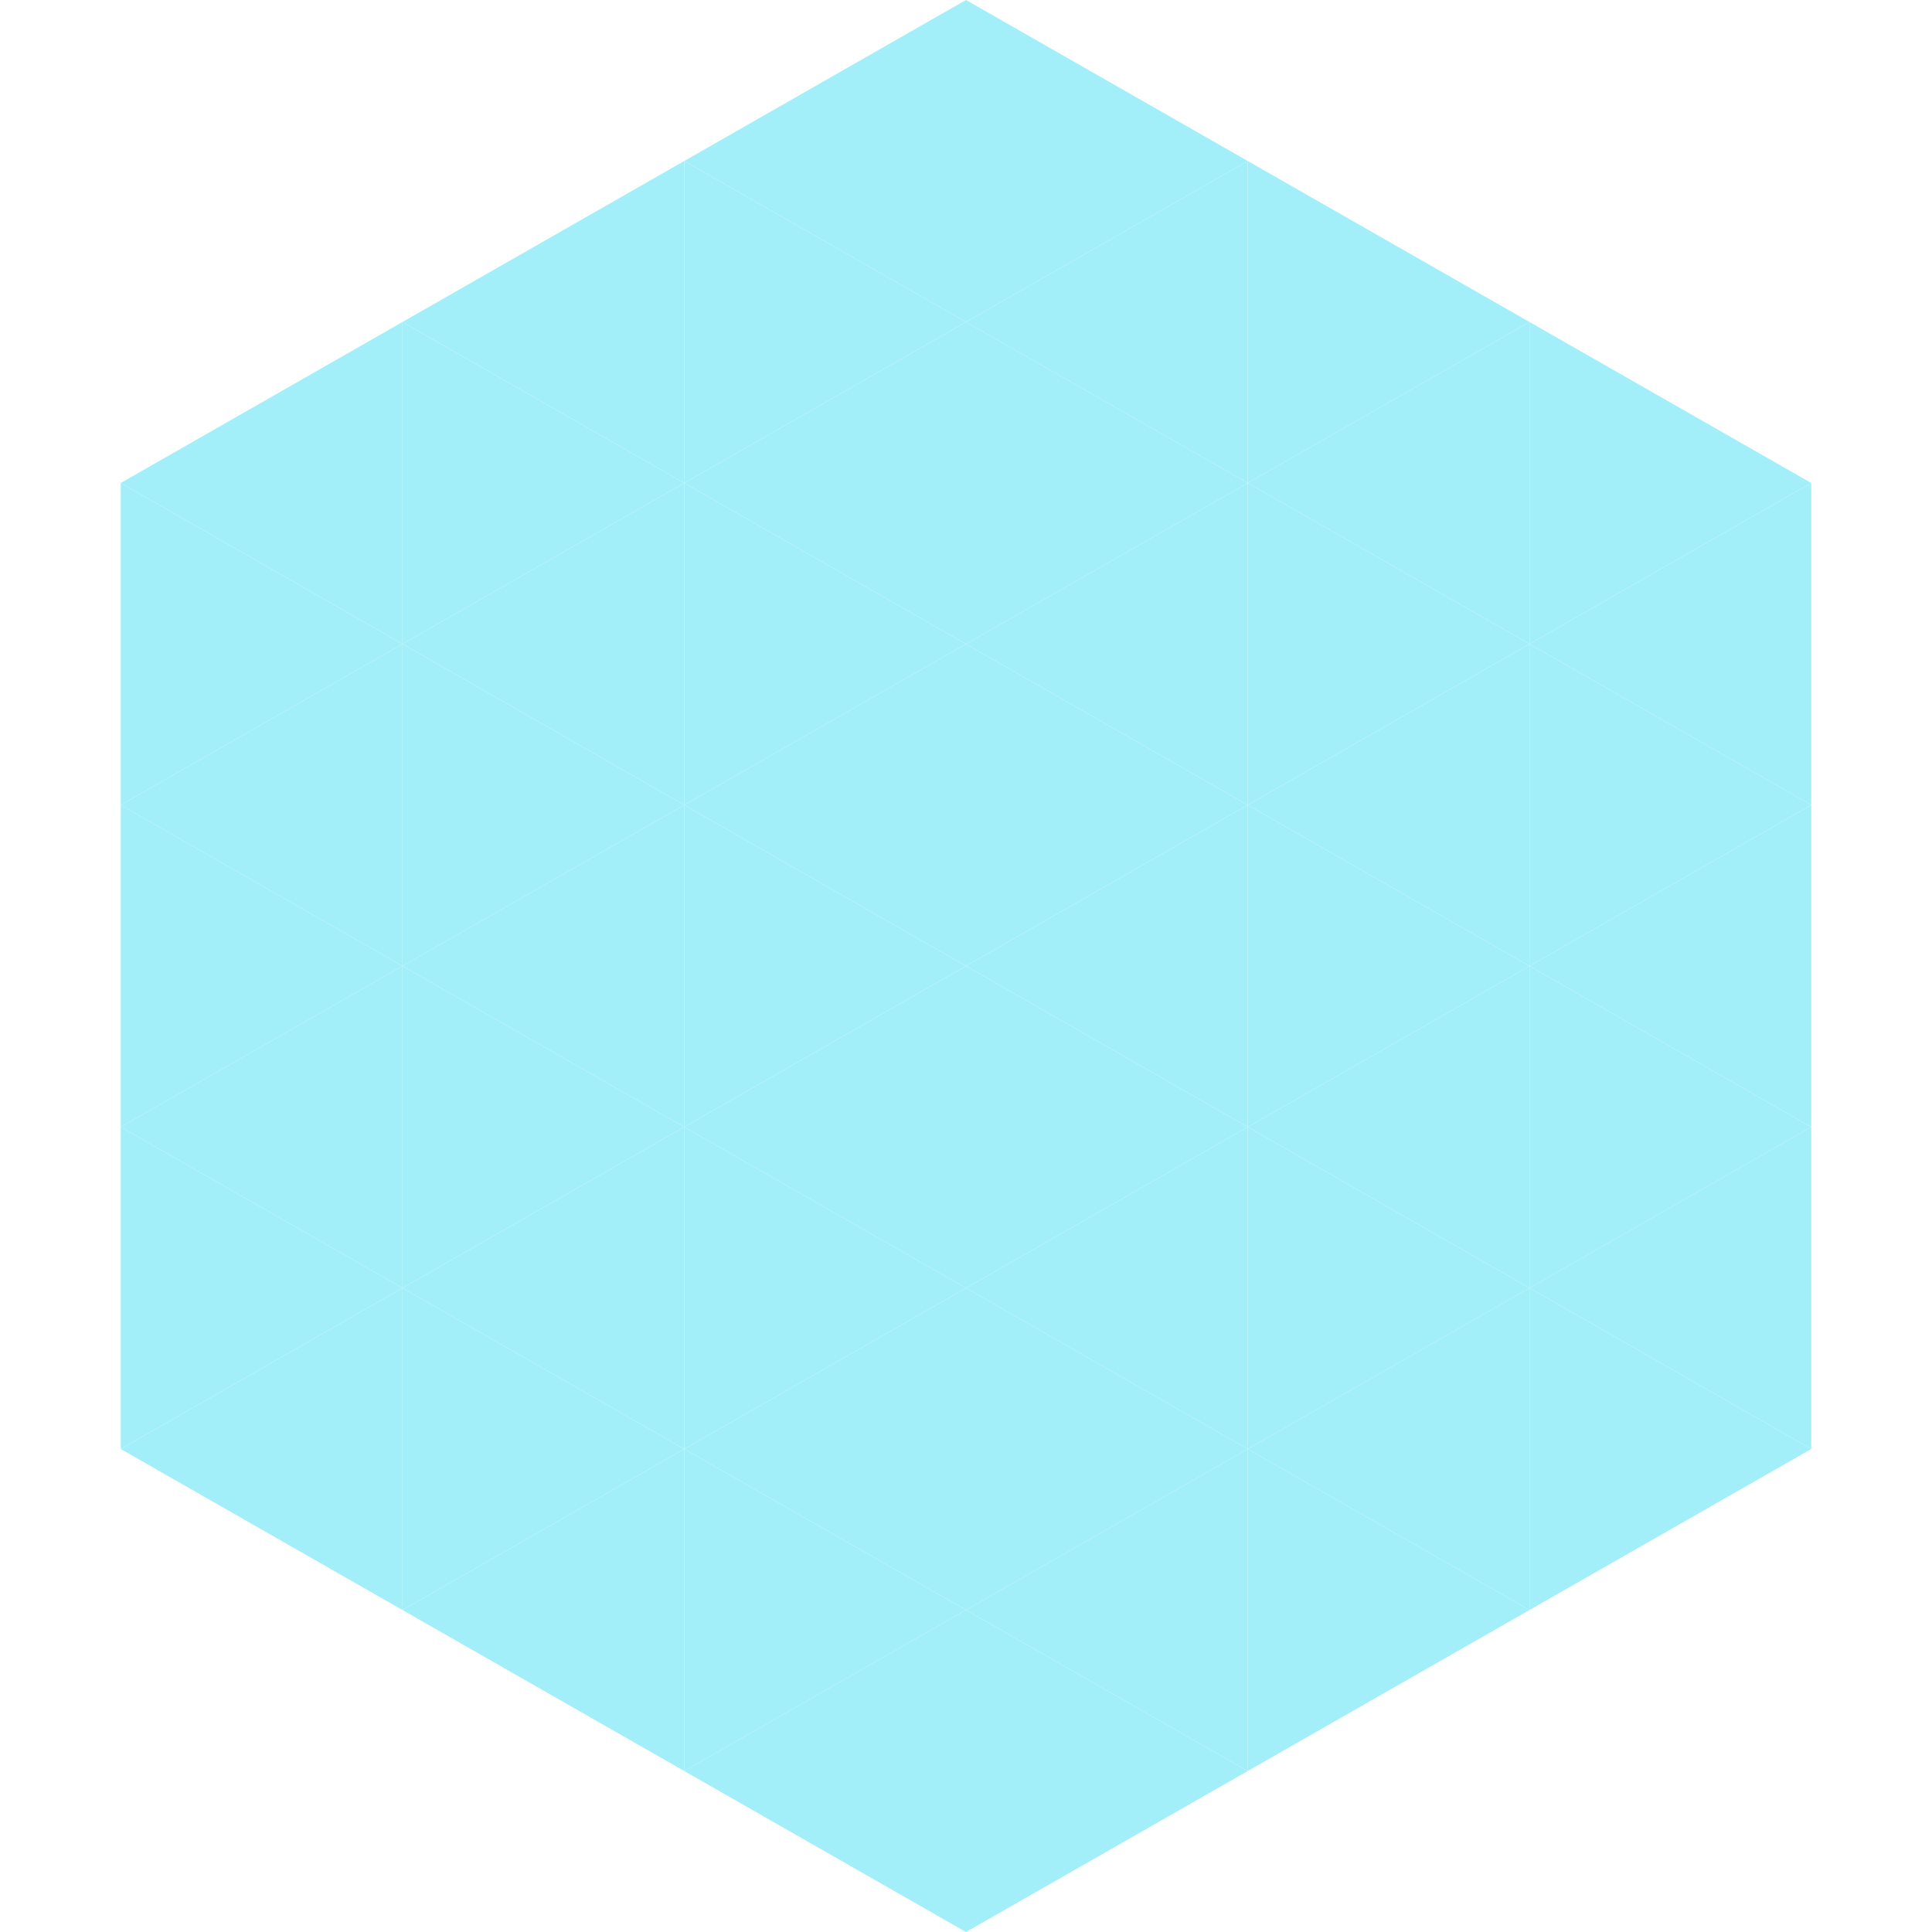 <?xml version="1.0"?>
<!-- Generated by SVGo -->
<svg width="240" height="240"
     xmlns="http://www.w3.org/2000/svg"
     xmlns:xlink="http://www.w3.org/1999/xlink">
<polygon points="50,40 15,60 50,80" style="fill:rgb(163,239,249)" />
<polygon points="190,40 225,60 190,80" style="fill:rgb(163,239,249)" />
<polygon points="15,60 50,80 15,100" style="fill:rgb(163,239,249)" />
<polygon points="225,60 190,80 225,100" style="fill:rgb(163,239,249)" />
<polygon points="50,80 15,100 50,120" style="fill:rgb(163,239,249)" />
<polygon points="190,80 225,100 190,120" style="fill:rgb(163,239,249)" />
<polygon points="15,100 50,120 15,140" style="fill:rgb(163,239,249)" />
<polygon points="225,100 190,120 225,140" style="fill:rgb(163,239,249)" />
<polygon points="50,120 15,140 50,160" style="fill:rgb(163,239,249)" />
<polygon points="190,120 225,140 190,160" style="fill:rgb(163,239,249)" />
<polygon points="15,140 50,160 15,180" style="fill:rgb(163,239,249)" />
<polygon points="225,140 190,160 225,180" style="fill:rgb(163,239,249)" />
<polygon points="50,160 15,180 50,200" style="fill:rgb(163,239,249)" />
<polygon points="190,160 225,180 190,200" style="fill:rgb(163,239,249)" />
<polygon points="15,180 50,200 15,220" style="fill:rgb(255,255,255); fill-opacity:0" />
<polygon points="225,180 190,200 225,220" style="fill:rgb(255,255,255); fill-opacity:0" />
<polygon points="50,0 85,20 50,40" style="fill:rgb(255,255,255); fill-opacity:0" />
<polygon points="190,0 155,20 190,40" style="fill:rgb(255,255,255); fill-opacity:0" />
<polygon points="85,20 50,40 85,60" style="fill:rgb(163,239,249)" />
<polygon points="155,20 190,40 155,60" style="fill:rgb(163,239,249)" />
<polygon points="50,40 85,60 50,80" style="fill:rgb(163,239,249)" />
<polygon points="190,40 155,60 190,80" style="fill:rgb(163,239,249)" />
<polygon points="85,60 50,80 85,100" style="fill:rgb(163,239,249)" />
<polygon points="155,60 190,80 155,100" style="fill:rgb(163,239,249)" />
<polygon points="50,80 85,100 50,120" style="fill:rgb(163,239,249)" />
<polygon points="190,80 155,100 190,120" style="fill:rgb(163,239,249)" />
<polygon points="85,100 50,120 85,140" style="fill:rgb(163,239,249)" />
<polygon points="155,100 190,120 155,140" style="fill:rgb(163,239,249)" />
<polygon points="50,120 85,140 50,160" style="fill:rgb(163,239,249)" />
<polygon points="190,120 155,140 190,160" style="fill:rgb(163,239,249)" />
<polygon points="85,140 50,160 85,180" style="fill:rgb(163,239,249)" />
<polygon points="155,140 190,160 155,180" style="fill:rgb(163,239,249)" />
<polygon points="50,160 85,180 50,200" style="fill:rgb(163,239,249)" />
<polygon points="190,160 155,180 190,200" style="fill:rgb(163,239,249)" />
<polygon points="85,180 50,200 85,220" style="fill:rgb(163,239,249)" />
<polygon points="155,180 190,200 155,220" style="fill:rgb(163,239,249)" />
<polygon points="120,0 85,20 120,40" style="fill:rgb(163,239,249)" />
<polygon points="120,0 155,20 120,40" style="fill:rgb(163,239,249)" />
<polygon points="85,20 120,40 85,60" style="fill:rgb(163,239,249)" />
<polygon points="155,20 120,40 155,60" style="fill:rgb(163,239,249)" />
<polygon points="120,40 85,60 120,80" style="fill:rgb(163,239,249)" />
<polygon points="120,40 155,60 120,80" style="fill:rgb(163,239,249)" />
<polygon points="85,60 120,80 85,100" style="fill:rgb(163,239,249)" />
<polygon points="155,60 120,80 155,100" style="fill:rgb(163,239,249)" />
<polygon points="120,80 85,100 120,120" style="fill:rgb(163,239,249)" />
<polygon points="120,80 155,100 120,120" style="fill:rgb(163,239,249)" />
<polygon points="85,100 120,120 85,140" style="fill:rgb(163,239,249)" />
<polygon points="155,100 120,120 155,140" style="fill:rgb(163,239,249)" />
<polygon points="120,120 85,140 120,160" style="fill:rgb(163,239,249)" />
<polygon points="120,120 155,140 120,160" style="fill:rgb(163,239,249)" />
<polygon points="85,140 120,160 85,180" style="fill:rgb(163,239,249)" />
<polygon points="155,140 120,160 155,180" style="fill:rgb(163,239,249)" />
<polygon points="120,160 85,180 120,200" style="fill:rgb(163,239,249)" />
<polygon points="120,160 155,180 120,200" style="fill:rgb(163,239,249)" />
<polygon points="85,180 120,200 85,220" style="fill:rgb(163,239,249)" />
<polygon points="155,180 120,200 155,220" style="fill:rgb(163,239,249)" />
<polygon points="120,200 85,220 120,240" style="fill:rgb(163,239,249)" />
<polygon points="120,200 155,220 120,240" style="fill:rgb(163,239,249)" />
<polygon points="85,220 120,240 85,260" style="fill:rgb(255,255,255); fill-opacity:0" />
<polygon points="155,220 120,240 155,260" style="fill:rgb(255,255,255); fill-opacity:0" />
</svg>
